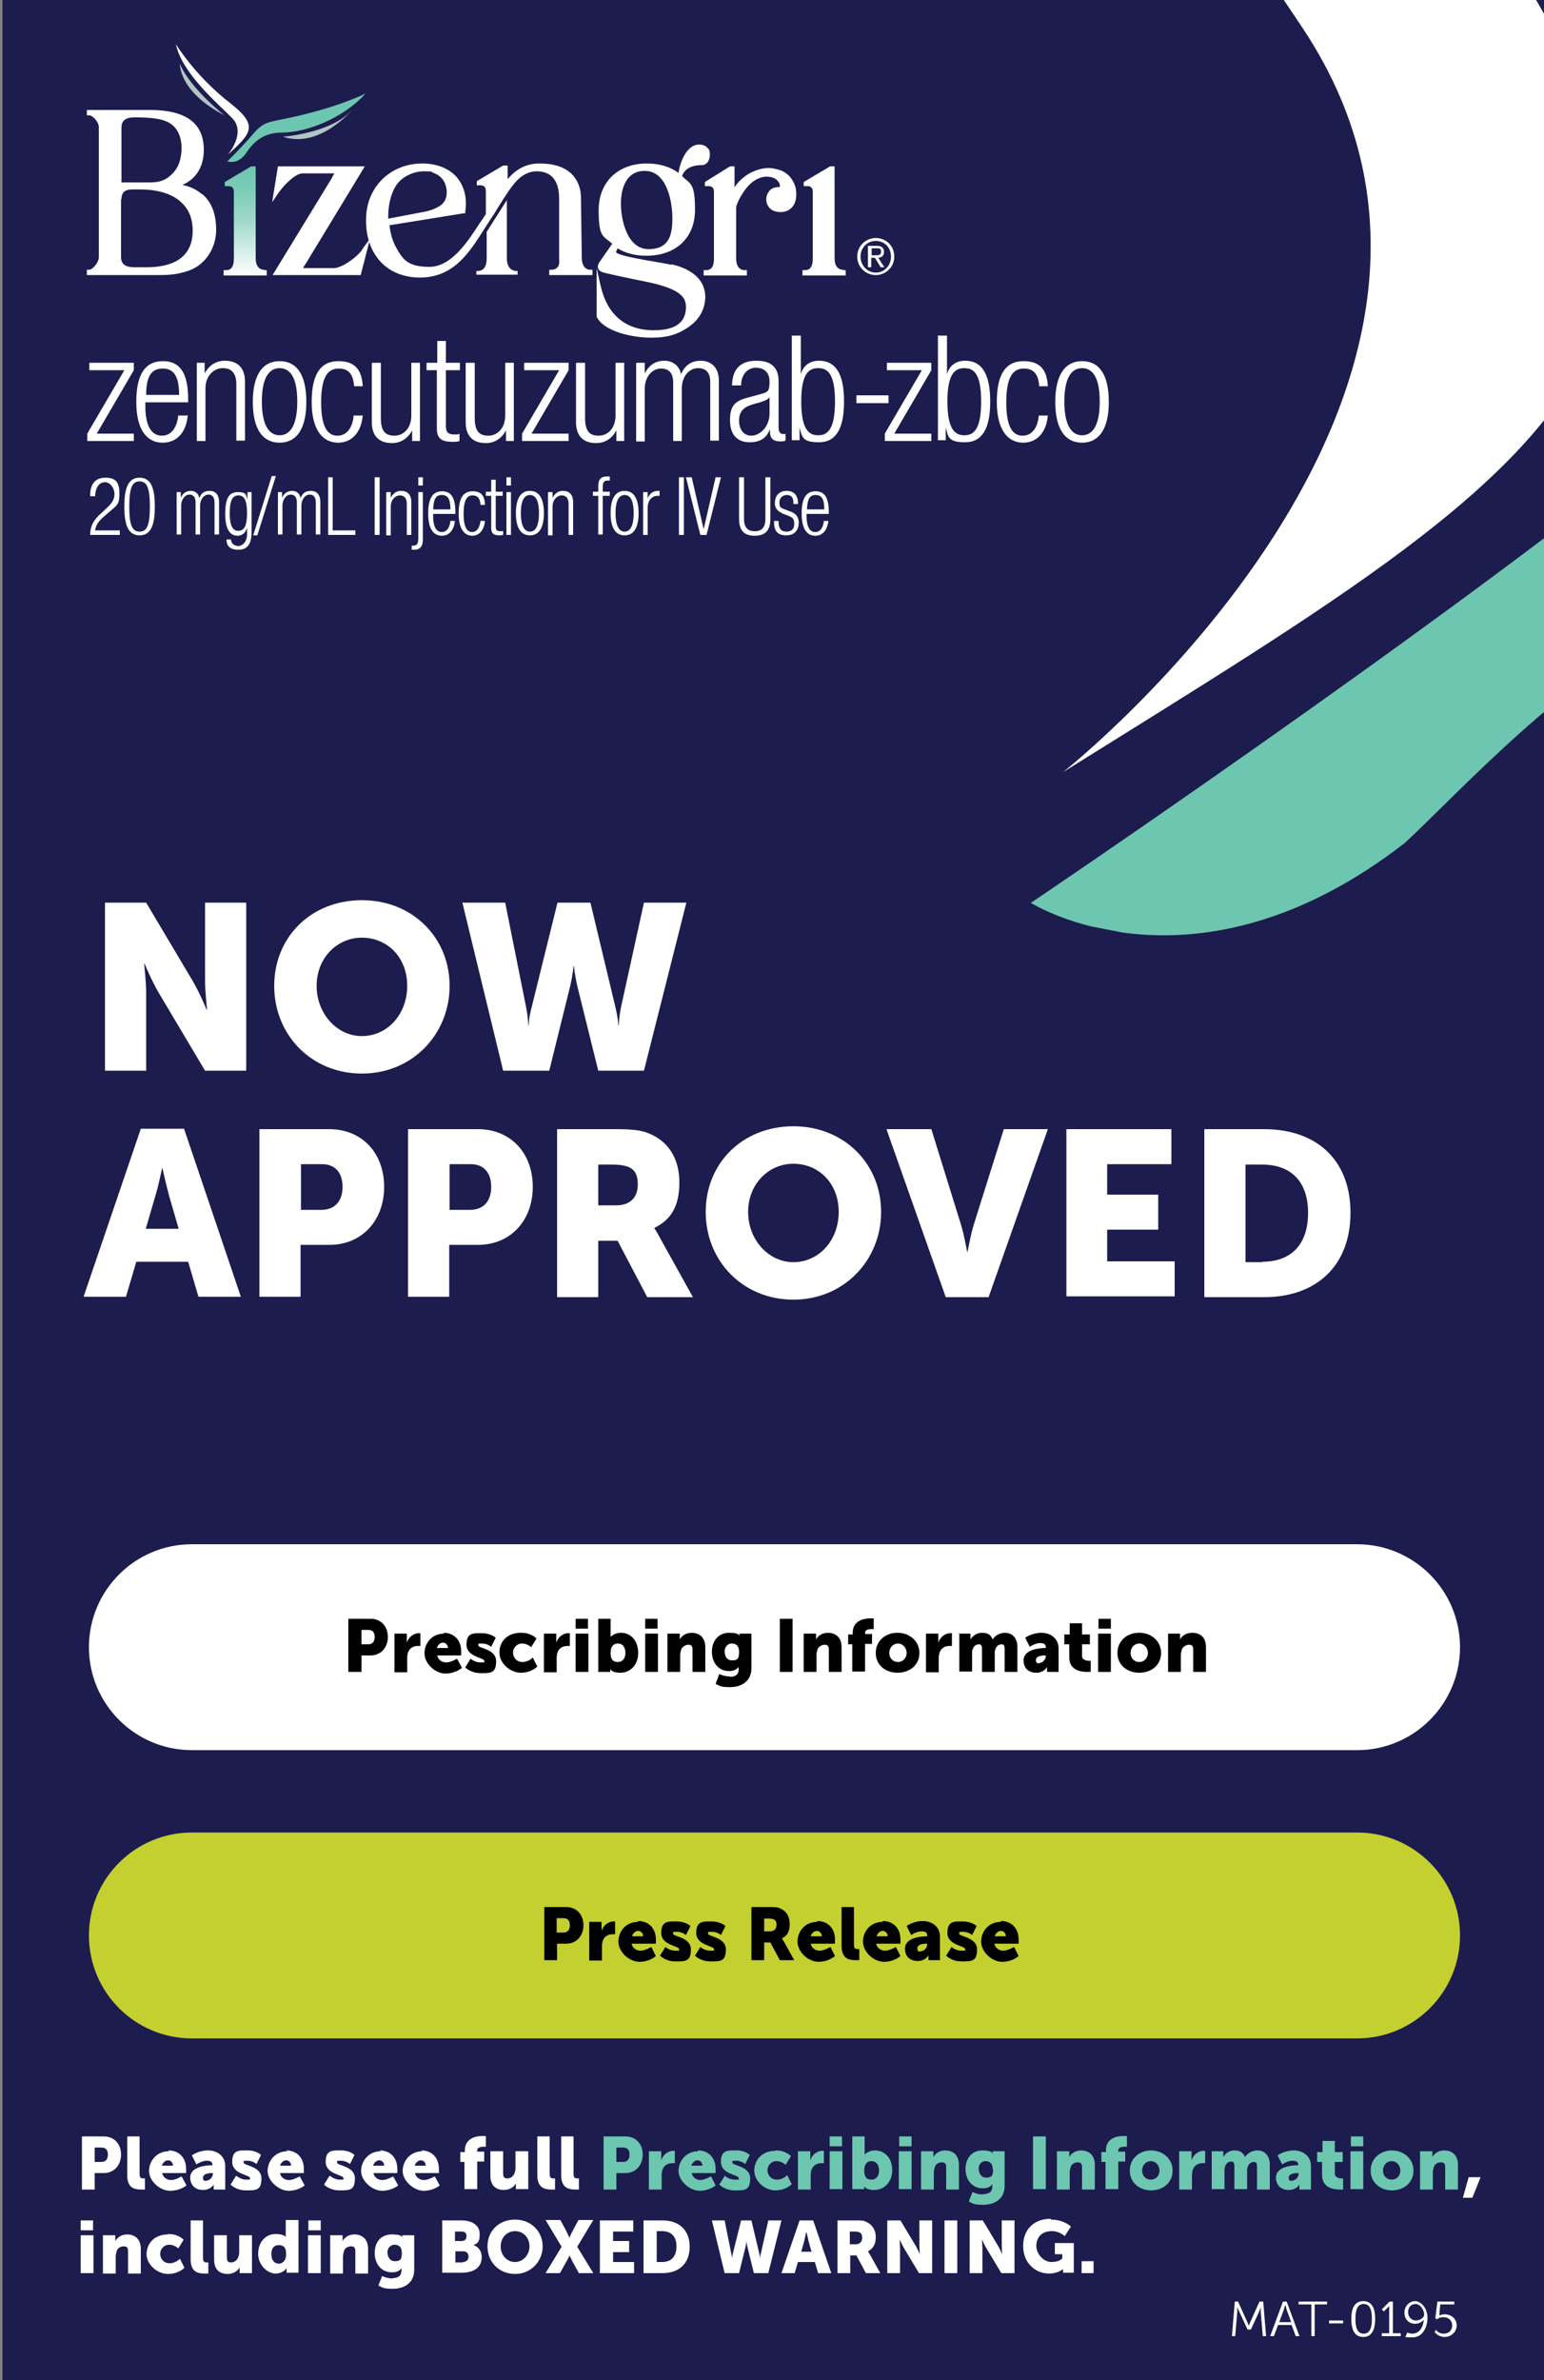 <?xml version="1.0" encoding="UTF-8"?>
<svg id="Layer_1" data-name="Layer 1" xmlns="http://www.w3.org/2000/svg" version="1.1" xmlns:xlink="http://www.w3.org/1999/xlink" viewBox="0 0 375 578">
  <rect x="0" y="0" width="375" height="578" fill="#808080" stroke="none"/>
  <defs>
    <style>
      .cls-1 {
        fill: url(#linear-gradient);
      }

      .cls-1, .cls-2, .cls-3, .cls-4, .cls-5, .cls-6, .cls-7, .cls-8 {
        stroke-width: 0px;
      }

      .cls-2 {
        fill: #000;
      }

      .cls-9 {
        isolation: isolate;
      }

      .cls-3 {
        fill: none;
      }

      .cls-4 {
        fill: #b1c4c6;
      }

      .cls-5 {
        fill: #6dc6af;
      }

      .cls-6 {
        fill: #1d1c4e;
      }

      .cls-7 {
        fill: #c3d02f;
      }

      .cls-10 {
        clip-path: url(#clippath);
      }

      .cls-8 {
        fill: #fff;
      }
    </style>
    <clipPath id="clippath">
      <rect class="cls-3" x="47.8" y="-155.1" width="338.4" height="397" transform="translate(133 248) rotate(-79)"/>
    </clipPath>
    <linearGradient id="linear-gradient" x1="59.4" y1="539.6" x2="59.4" y2="513.2" gradientTransform="translate(0 580) scale(1 -1)" gradientUnits="userSpaceOnUse">
      <stop offset="0" stop-color="#6dc6af"/>
      <stop offset=".2" stop-color="#7acbb6"/>
      <stop offset=".5" stop-color="#9fd9ca"/>
      <stop offset=".8" stop-color="#d9f0ea"/>
      <stop offset="1" stop-color="#fff"/>
    </linearGradient>
  </defs>
  <path id="Blue_BG" data-name="Blue BG" class="cls-6" d="M.6-89h374.9v667H.6V-89Z"/>
  <g id="Press_Button" data-name="Press Button">
    <path id="Rectangle_2865" data-name="Rectangle 2865" class="cls-7" d="M46.6,445h283c13.8,0,25,11.2,25,25h0c0,13.8-11.2,25-25,25H46.6c-13.8,0-25-11.2-25-25h0c0-13.8,11.2-25,25-25Z"/>
    <g id="Press_Release_" data-name="Press Release " class="cls-9">
      <g class="cls-9">
        <g class="cls-9">
          <path class="cls-2" d="M132.1,463.1h5.4c2.5,0,4.2,1.8,4.2,4.4s-1.7,4.5-4.2,4.5h-2.2v4h-3.1v-12.9h0ZM136.8,469.3c1.1,0,1.6-.7,1.6-1.8s-.5-1.7-1.6-1.7h-1.6v3.5h1.6,0Z"/>
          <path class="cls-2" d="M143.1,466.7h3v1.6c0,.3,0,.6,0,.6h0c.4-1.3,1.6-2.3,2.9-2.3s.4,0,.4,0v3.1s-.2,0-.6,0c-.7,0-1.9.2-2.4,1.6-.1.3-.2.8-.2,1.3v3.5h-3.1v-9.3h0Z"/>
          <path class="cls-2" d="M155,466.5c2.7,0,4.3,1.9,4.3,4.5s0,1,0,1h-5.9c.2,1.1,1.2,1.7,2.2,1.7s2.6-.9,2.6-.9l1.1,2.2s-1.5,1.4-4,1.4-5.1-2.4-5.1-4.9,1.8-4.8,4.8-4.8h0ZM156.2,470.2c0-.7-.5-1.3-1.2-1.3s-1.3.6-1.5,1.3h2.7,0Z"/>
          <path class="cls-2" d="M161.6,472.8s1,.9,2.4.9.9-.1.9-.4c0-.8-4.3-.9-4.3-3.9s1.7-2.8,3.8-2.8,3.3,1.1,3.3,1.1l-1.1,2.2s-.9-.8-2.2-.8-.9.1-.9.5c0,.7,4.3.8,4.3,3.8s-1.4,2.9-3.8,2.9-3.7-1.4-3.7-1.4l1.3-2.1h0Z"/>
          <path class="cls-2" d="M170.1,472.8s1,.9,2.4.9.9-.1.9-.4c0-.8-4.3-.9-4.3-3.9s1.7-2.8,3.8-2.8,3.3,1.1,3.3,1.1l-1.1,2.2s-.9-.8-2.2-.8-.9.1-.9.5c0,.7,4.3.8,4.3,3.8s-1.4,2.9-3.8,2.9-3.7-1.4-3.7-1.4l1.3-2.1h0Z"/>
        </g>
        <g class="cls-9">
          <path class="cls-2" d="M182.4,463.1h4.5c1.3,0,1.9,0,2.5.3,1.5.6,2.4,1.9,2.4,3.8s-.6,2.9-1.9,3.5h0s.2.3.5.8l2.5,4.5h-3.5l-2.3-4.3h-1.5v4.3h-3.1v-12.9h0ZM187,469c1,0,1.6-.6,1.6-1.6s-.4-1.5-1.9-1.5h-1.1v3.1h1.4,0Z"/>
        </g>
        <g class="cls-9">
          <path class="cls-2" d="M198.5,466.5c2.7,0,4.3,1.9,4.3,4.5s0,1,0,1h-5.9c.2,1.1,1.2,1.7,2.2,1.7s2.6-.9,2.6-.9l1.1,2.2s-1.5,1.4-4,1.4-5.1-2.4-5.1-4.9,1.8-4.8,4.8-4.8h0ZM199.6,470.2c0-.7-.5-1.3-1.2-1.3s-1.3.6-1.5,1.3h2.7Z"/>
          <path class="cls-2" d="M204.3,463.1h3.1v9c0,.9.2,1.2.9,1.2s.4,0,.4,0v2.7s-.4,0-.9,0c-1.7,0-3.4-.4-3.4-3.5v-9.5Z"/>
          <path class="cls-2" d="M214.4,466.5c2.7,0,4.3,1.9,4.3,4.5s0,1,0,1h-5.9c.2,1.1,1.2,1.7,2.2,1.7s2.6-.9,2.6-.9l1.1,2.2s-1.5,1.4-4,1.4-5.1-2.4-5.1-4.9,1.8-4.8,4.8-4.8h0,0ZM215.6,470.2c0-.7-.5-1.3-1.2-1.3s-1.3.6-1.5,1.3h2.7,0Z"/>
          <path class="cls-2" d="M225.1,470.2h.1v-.2c0-.8-.6-1-1.4-1-1.2,0-2.5.9-2.5.9l-1.1-2.2s1.6-1.2,3.9-1.2,4.2,1.4,4.2,3.8v5.7h-2.8v-.6c0-.3,0-.6,0-.6h0s-.7,1.4-2.6,1.4-3.1-1.1-3.1-3c0-2.7,3.9-3,5.4-3h0s0,0,0,0ZM223.7,473.8c.8,0,1.5-.9,1.5-1.6v-.2h-.3c-1,0-2.1.3-2.1,1.1s.3.8.9.8h0Z"/>
          <path class="cls-2" d="M231.1,472.8s1,.9,2.4.9.9-.1.9-.4c0-.8-4.3-.9-4.3-3.9s1.7-2.8,3.8-2.8,3.3,1.1,3.3,1.1l-1.1,2.2s-.9-.8-2.2-.8-.9.1-.9.5c0,.7,4.3.8,4.3,3.8s-1.4,2.9-3.8,2.9-3.7-1.4-3.7-1.4l1.3-2.1h0Z"/>
          <path class="cls-2" d="M243.1,466.5c2.7,0,4.3,1.9,4.3,4.5s0,1,0,1h-5.9c.2,1.1,1.2,1.7,2.2,1.7s2.6-.9,2.6-.9l1.1,2.2s-1.5,1.4-4,1.4-5.1-2.4-5.1-4.9,1.8-4.8,4.8-4.8h0,0ZM244.3,470.2c0-.7-.5-1.3-1.2-1.3s-1.3.6-1.5,1.3h2.7,0Z"/>
        </g>
      </g>
    </g>
  </g>
  <g id="PI_Button" data-name="PI Button">
    <path id="Rectangle_2865-2" data-name="Rectangle 2865-2" class="cls-8" d="M46.6,375h283c13.8,0,25,11.2,25,25h0c0,13.8-11.2,25-25,25H46.6c-13.8,0-25-11.2-25-25h0c0-13.8,11.2-25,25-25Z"/>
    <g id="Prescribing_Information" data-name="Prescribing Information" class="cls-9">
      <g class="cls-9">
        <g class="cls-9">
          <path class="cls-2" d="M84.7,393.1h5.3c2.5,0,4.2,1.8,4.2,4.4s-1.7,4.5-4.2,4.5h-2.2v4h-3.2v-12.9ZM89.4,399.3c1.1,0,1.6-.7,1.6-1.8s-.5-1.7-1.6-1.7h-1.6v3.5h1.6,0Z"/>
          <path class="cls-2" d="M95.8,396.7h3v1.6c0,.3,0,.6,0,.6h0c.4-1.3,1.6-2.3,2.9-2.3s.4,0,.4,0v3.1s-.2,0-.6,0c-.7,0-1.9.2-2.4,1.6-.1.3-.2.8-.2,1.3v3.5h-3.1v-9.3h0Z"/>
          <path class="cls-2" d="M107.7,396.5c2.7,0,4.3,1.9,4.3,4.5s0,1,0,1h-5.8c.2,1.1,1.2,1.7,2.2,1.7s2.6-.9,2.6-.9l1.2,2.2s-1.5,1.4-4,1.4-5.1-2.4-5.1-4.9,1.8-4.8,4.8-4.8h0ZM108.8,400.2c0-.7-.5-1.3-1.2-1.3s-1.3.6-1.5,1.3h2.7,0Z"/>
          <path class="cls-2" d="M114.3,402.8s1,.9,2.4.9.9-.1.9-.4c0-.8-4.3-.9-4.3-3.9s1.7-2.8,3.8-2.8,3.3,1.1,3.3,1.1l-1.1,2.2s-.9-.8-2.2-.8-.9.1-.9.5c0,.7,4.3.8,4.3,3.8s-1.4,2.9-3.8,2.9-3.7-1.4-3.7-1.4l1.3-2.1s0,0,0,0Z"/>
          <path class="cls-2" d="M126.6,396.5c2.5,0,3.7,1.4,3.7,1.4l-1.3,2.1s-.9-.9-2.2-.9-2.2,1.1-2.2,2.2.8,2.3,2.3,2.3,2.5-1.1,2.5-1.1l1.1,2.2s-1.4,1.5-4,1.5-5.2-2.3-5.2-4.9,1.8-4.8,5.2-4.8Z"/>
          <path class="cls-2" d="M132.1,396.7h3v1.6c0,.3,0,.6,0,.6h0c.4-1.3,1.6-2.3,2.9-2.3s.4,0,.4,0v3.1s-.2,0-.6,0c-.7,0-1.9.2-2.4,1.6-.1.3-.2.8-.2,1.3v3.5h-3.1v-9.3h0Z"/>
          <path class="cls-2" d="M139.8,396.7h3.1v9.3h-3.1v-9.3ZM139.8,393.1h3v2.4h-3v-2.4Z"/>
          <path class="cls-2" d="M145.2,393.1h3.1v3.6c0,.5,0,.8,0,.8h0s.9-1,2.5-1c2.5,0,4.2,2,4.2,4.9s-1.9,4.8-4.3,4.8-2.5-1-2.5-1h0s0,.2,0,.5v.3h-2.9v-12.9h0ZM150.1,403.6c1,0,1.8-.8,1.8-2.2s-.7-2.3-1.8-2.3-1.8.7-1.8,2.3.6,2.2,1.8,2.2Z"/>
          <path class="cls-2" d="M156.7,396.7h3.1v9.3h-3.1v-9.3ZM156.7,393.1h3v2.4h-3v-2.4Z"/>
          <path class="cls-2" d="M162.1,396.7h3v.8c0,.3,0,.6,0,.6h0c.4-.7,1.3-1.6,2.9-1.6s3.3.9,3.3,3.5v6h-3.1v-5.4c0-.9-.3-1.2-1-1.2s-1.6.5-1.8,1.3c-.1.4-.2.8-.2,1.2v4.1h-3.1v-9.3h0Z"/>
          <path class="cls-2" d="M177.3,407.2c1.1,0,2.1-.4,2.1-1.8v-.3c0-.1,0-.3,0-.3h0c-.5.6-1.2,1-2.3,1-2.8,0-4.2-2.3-4.2-4.7s1.4-4.6,4.2-4.6,2.5.9,2.5.9h0s0-.1,0-.2v-.5h2.9v8.4c0,3.4-2.7,4.6-5.2,4.6s-2.6-.4-3.5-.8l.9-2.4s1.1.6,2.6.6h0ZM179.5,401.1c0-1.6-.9-2-1.8-2s-1.7.8-1.7,1.9.5,2.2,1.8,2.2,1.7-.4,1.7-2h0Z"/>
          <path class="cls-2" d="M189.4,393.1h3.1v12.9h-3.1v-12.9Z"/>
        </g>
        <g class="cls-9">
          <path class="cls-2" d="M195.2,396.7h3v.8c0,.3,0,.6,0,.6h0c.4-.7,1.3-1.6,2.9-1.6s3.3.9,3.3,3.5v6h-3.1v-5.4c0-.9-.3-1.2-1-1.2s-1.6.5-1.8,1.3c-.1.4-.2.8-.2,1.2v4.1h-3.1v-9.3h0,0Z"/>
        </g>
        <g class="cls-9">
          <path class="cls-2" d="M207.1,399.3h-1.1v-2.4h1.1v-.4c0-3,2.8-3.5,4.2-3.5s.9,0,.9,0v2.6s-.2,0-.5,0c-.6,0-1.6.1-1.6.9v.3h1.7v2.4h-1.7v6.7h-3.1v-6.7h0Z"/>
          <path class="cls-2" d="M218,396.5c2.9,0,5.3,2,5.3,4.9s-2.3,4.8-5.3,4.8-5.3-1.9-5.3-4.8,2.3-4.9,5.2-4.9h0ZM218.1,403.6c1.1,0,2.1-.9,2.1-2.2s-1-2.3-2.1-2.3-2.1.9-2.1,2.3,1,2.2,2.1,2.2Z"/>
          <path class="cls-2" d="M224.9,396.7h3v1.6c0,.3,0,.6,0,.6h0c.4-1.3,1.6-2.3,2.9-2.3s.4,0,.4,0v3.1s-.2,0-.6,0c-.7,0-1.9.2-2.4,1.6-.1.3-.2.8-.2,1.3v3.5h-3.1v-9.3h0Z"/>
          <path class="cls-2" d="M232.7,396.7h3v.8c0,.3,0,.6,0,.6h0c.4-.6,1.3-1.6,2.8-1.6s2.1.5,2.6,1.6h0c.5-.8,1.6-1.6,3-1.6s3,.9,3,3.5v6h-3.1v-5.5c0-.7-.1-1.2-.7-1.2-1,0-1.5.7-1.7,1.8,0,.3,0,.7,0,1.1v3.8h-3.1v-5.5c0-.7-.1-1.2-.7-1.2-1,0-1.5.7-1.7,1.7,0,.3,0,.8,0,1.1v3.8h-3.1v-9.3h0Z"/>
          <path class="cls-2" d="M253.9,400.2h.1v-.2c0-.8-.6-1-1.4-1-1.2,0-2.5.9-2.5.9l-1.1-2.2s1.6-1.2,3.9-1.2,4.2,1.4,4.2,3.8v5.7h-2.8v-.6c0-.3,0-.6,0-.6h0s-.7,1.4-2.6,1.4-3.1-1.1-3.1-3c0-2.7,3.9-3,5.4-3h0s0,0,0,0ZM252.5,403.8c.8,0,1.5-.9,1.5-1.6v-.2h-.3c-1,0-2.1.3-2.1,1.1s.3.8.9.8h0Z"/>
          <path class="cls-2" d="M259.7,399.3h-1.2v-2.4h1.3v-2.7h3v2.7h1.9v2.4h-1.9v2.8c0,1,1.1,1.2,1.7,1.2s.4,0,.4,0v2.7s-.3,0-.9,0c-1.5,0-4.3-.4-4.3-3.5v-3.3h0Z"/>
          <path class="cls-2" d="M266.7,396.7h3.1v9.3h-3.1v-9.3ZM266.8,393.1h3v2.4h-3v-2.4Z"/>
          <path class="cls-2" d="M276.7,396.5c2.9,0,5.3,2,5.3,4.9s-2.3,4.8-5.3,4.8-5.3-1.9-5.3-4.8,2.3-4.9,5.2-4.9h0ZM276.7,403.6c1.1,0,2.1-.9,2.1-2.2s-1-2.3-2.1-2.3-2.1.9-2.1,2.3,1,2.2,2.1,2.2Z"/>
          <path class="cls-2" d="M283.6,396.7h3v.8c0,.3,0,.6,0,.6h0c.4-.7,1.3-1.6,3-1.6s3.3.9,3.3,3.5v6h-3.1v-5.4c0-.9-.3-1.2-1-1.2s-1.6.5-1.8,1.3c-.1.4-.2.8-.2,1.2v4.1h-3.1v-9.3h0Z"/>
        </g>
      </g>
    </g>
  </g>
  <g id="NOW_APPROVED" data-name="NOW APPROVED" class="cls-9">
    <g class="cls-9">
      <g class="cls-9">
        <path class="cls-8" d="M25.4,219.2h10.1l11.3,19c1.6,2.7,3.4,7,3.4,7h.1s-.5-4.4-.5-7v-19h10v40.8h-10l-11.3-19c-1.6-2.7-3.4-7-3.4-7h-.1s.5,4.4.5,7v19h-10v-40.8h0Z"/>
      </g>
      <g class="cls-9">
        <path class="cls-8" d="M87.9,218.6c12.3,0,21.3,9.1,21.3,20.8s-9,21.3-21.3,21.3-21.3-9.4-21.3-21.3,9-20.8,21.3-20.8h0ZM87.9,251.6c6.1,0,11-5.2,11-12.2s-4.9-11.7-11-11.7-11,5-11,11.7,4.9,12.2,11,12.2Z"/>
      </g>
      <g class="cls-9">
        <path class="cls-8" d="M112.2,219.2h10.5l5.1,25.5c.5,2.5.5,4.3.5,4.3h.1s0-1.8.7-4.3l6.3-25.5h8l6.1,25.5c.6,2.5.7,4.3.7,4.3h.1s0-1.8.5-4.3l5.6-25.5h10.3l-10.3,40.8h-11.1l-5.1-20.6c-.6-2.6-.8-4.8-.8-4.8h-.1s-.2,2.2-.8,4.8l-5.1,20.6h-11.2l-9.9-40.8h0Z"/>
      </g>
    </g>
    <g class="cls-9">
      <g class="cls-9">
        <path class="cls-8" d="M45.8,306.4h-12.7l-2.5,8.5h-10.3l13.9-40.8h10.5l13.8,40.8h-10.3s-2.5-8.5-2.5-8.5ZM39.4,283.5s-.9,4.5-1.7,7l-2.3,7.9h8l-2.3-7.9c-.7-2.6-1.7-7-1.7-7h-.1Z"/>
        <path class="cls-8" d="M63.1,274.2h16.9c7.9,0,13.3,5.8,13.3,14s-5.4,14.1-13.3,14.1h-7v12.6h-10v-40.8h0ZM78,293.8c3.5,0,5.2-2.3,5.2-5.6s-1.7-5.5-5-5.5h-5.1v11.1s4.9,0,4.9,0Z"/>
        <path class="cls-8" d="M99.2,274.2h16.9c7.9,0,13.3,5.8,13.3,14s-5.4,14.1-13.3,14.1h-7v12.6h-10v-40.8h0ZM114.1,293.8c3.5,0,5.2-2.3,5.2-5.6s-1.7-5.5-5-5.5h-5.1v11.1s4.9,0,4.9,0Z"/>
      </g>
      <g class="cls-9">
        <path class="cls-8" d="M135.4,274.2h14.2c4.2,0,6.2.3,7.9,1,4.6,1.8,7.5,5.9,7.5,11.9s-2.1,9.1-6.1,11.1h0c0,.1.6.8,1.5,2.6l7.9,14.2h-11.1l-7.2-13.7h-4.7v13.7h-10v-40.8h0ZM149.7,292.7c3.2,0,5.2-1.8,5.2-5s-1.1-4.9-6.2-4.9h-3.4v9.9h4.3Z"/>
      </g>
      <g class="cls-9">
        <path class="cls-8" d="M192.7,273.5c12.3,0,21.3,9.1,21.3,20.8s-9,21.3-21.3,21.3-21.3-9.4-21.3-21.3,9-20.8,21.3-20.8h0ZM192.7,306.5c6.1,0,11-5.2,11-12.2s-4.9-11.7-11-11.7-11,5-11,11.7,4.9,12.2,11,12.2Z"/>
      </g>
      <g class="cls-9">
        <path class="cls-8" d="M215.4,274.2h10.8l7.2,23.2c.8,2.6,1.5,6.6,1.5,6.6h.1s.7-4,1.5-6.6l7.3-23.2h10.7l-14.4,40.8h-10.4l-14.4-40.8h0Z"/>
        <path class="cls-8" d="M259,274.2h25.5v8.5h-15.6v7.4h12.4v8.5h-12.4v7.7h16.4v8.5h-26.3v-40.8h0Z"/>
        <path class="cls-8" d="M292.5,274.2h14.5c12.8,0,21,7.5,21,20.3s-8.2,20.5-21,20.5h-14.5v-40.8ZM306.6,306.4c6.9,0,11.1-4.1,11.1-11.9s-4.4-11.7-11.1-11.7h-4.1v23.7h4.1Z"/>
      </g>
    </g>
  </g>
  <g id="Eagle_Graphic_Mobile" data-name="Eagle Graphic Mobile">
    <g class="cls-10">
      <g id="Group_8700" data-name="Group 8700">
        <path id="Path_21057" data-name="Path 21057" class="cls-8" d="M316.5,7c58.5,88.3-58.3,180.5-58.3,180.5,131-81.8,189.6-111.6,65.4-253.3C170.7-240.2,104.8-420,104.8-420,109.2-263.4,258-81.2,316.5,7"/>
        <path id="Path_21060" data-name="Path 21060" class="cls-5" d="M250.3,219.2s39.6,25.3,90.9-14.5c28.7-26.7,89.3-101,209.2-78.2,125.4,23.8,324.7-12.5,460.5-114.1,0,0-163,47.8-447.1,48.5-72.8.2-99.2-1.2-158.6,46.4-59.3,47.6-154.9,112-154.9,112"/>
      </g>
    </g>
  </g>
  <g id="Please_see_full_Prescribing_Information_including_BOXED_WARNING." data-name="Please see full Prescribing Information including BOXED WARNING." class="cls-9">
    <g class="cls-9">
      <path class="cls-8" d="M19.9,518.8h5.3c2.5,0,4.2,1.8,4.2,4.4s-1.7,4.5-4.2,4.5h-2.2v4h-3.1v-12.8h0ZM24.6,525c1.1,0,1.6-.7,1.6-1.8s-.5-1.7-1.6-1.7h-1.6v3.5h1.6Z"/>
      <path class="cls-8" d="M30.8,518.8h3.1v9c0,.9.2,1.2.9,1.2s.4,0,.4,0v2.7s-.4,0-.9,0c-1.7,0-3.4-.4-3.4-3.5v-9.4h0Z"/>
      <path class="cls-8" d="M40.9,522.2c2.7,0,4.3,1.9,4.3,4.5s0,1,0,1h-5.8c.2,1.1,1.2,1.7,2.2,1.7s2.5-.9,2.5-.9l1.2,2.2s-1.5,1.3-4,1.3-5.1-2.4-5.1-4.8,1.8-4.8,4.8-4.8h0ZM42,525.9c0-.7-.5-1.3-1.2-1.3s-1.3.7-1.5,1.3h2.7Z"/>
      <path class="cls-8" d="M51.5,525.9h.1v-.2c0-.8-.6-1-1.4-1-1.2,0-2.5.9-2.5.9l-1.1-2.2s1.6-1.2,3.9-1.2,4.2,1.4,4.2,3.8v5.7h-2.8v-.6c0-.3,0-.6,0-.6h0s-.7,1.3-2.6,1.3-3.1-1.2-3.1-3c0-2.7,3.9-3,5.4-3h0ZM50.2,529.5c.8,0,1.5-.9,1.5-1.6v-.2h-.3c-1,0-2.1.3-2.1,1.1s.3.8.9.8Z"/>
      <path class="cls-8" d="M57.5,528.4s1,.9,2.3.9.9-.1.9-.4c0-.8-4.3-.9-4.3-3.9s1.7-2.8,3.8-2.8,3.2,1.1,3.2,1.1l-1.1,2.2s-.9-.8-2.2-.8-.9.1-.9.5c0,.7,4.3.8,4.3,3.8s-1.4,2.9-3.8,2.9-3.7-1.4-3.7-1.4l1.3-2.1h0Z"/>
      <path class="cls-8" d="M69.5,522.2c2.7,0,4.3,1.9,4.3,4.5s0,1,0,1h-5.8c.2,1.1,1.2,1.7,2.2,1.7s2.6-.9,2.6-.9l1.2,2.2s-1.5,1.3-3.9,1.3-5.1-2.4-5.1-4.8,1.8-4.8,4.8-4.8h0ZM70.7,525.9c0-.7-.5-1.3-1.2-1.3s-1.3.7-1.5,1.3h2.7Z"/>
      <path class="cls-8" d="M80.2,528.4s1,.9,2.3.9.9-.1.9-.4c0-.8-4.3-.9-4.3-3.9s1.7-2.8,3.8-2.8,3.2,1.1,3.2,1.1l-1.1,2.2s-.9-.8-2.2-.8-.9.1-.9.5c0,.7,4.3.8,4.3,3.8s-1.4,2.9-3.8,2.9-3.7-1.4-3.7-1.4l1.3-2.1h0Z"/>
      <path class="cls-8" d="M92.2,522.2c2.7,0,4.3,1.9,4.3,4.5s0,1,0,1h-5.8c.2,1.1,1.2,1.7,2.2,1.7s2.6-.9,2.6-.9l1.2,2.2s-1.5,1.3-3.9,1.3-5.1-2.4-5.1-4.8,1.8-4.8,4.8-4.8h0ZM93.3,525.9c0-.7-.5-1.3-1.2-1.3s-1.3.7-1.5,1.3h2.7Z"/>
      <path class="cls-8" d="M102.3,522.2c2.7,0,4.3,1.9,4.3,4.5s0,1,0,1h-5.8c.2,1.1,1.2,1.7,2.2,1.7s2.6-.9,2.6-.9l1.2,2.2s-1.5,1.3-3.9,1.3-5.1-2.4-5.1-4.8,1.8-4.8,4.8-4.8h0ZM103.4,525.9c0-.7-.5-1.3-1.2-1.3s-1.3.7-1.5,1.3h2.7Z"/>
      <path class="cls-8" d="M112.9,525h-1.1v-2.4h1.1v-.4c0-3,2.8-3.5,4.2-3.5s.9,0,.9,0v2.6s-.2,0-.5,0c-.6,0-1.6.1-1.6.9v.3h1.7v2.4h-1.7v6.7h-3.1v-6.7h0Z"/>
      <path class="cls-8" d="M119.1,522.4h3.1v5.4c0,.9.3,1.2,1,1.2,1.3,0,2-1.2,2-2.5v-4.1h3.1v9.2h-3v-.8c0-.3,0-.6,0-.6h0c-.5,1-1.7,1.6-2.9,1.6-1.8,0-3.3-.9-3.3-3.5v-6h0Z"/>
      <path class="cls-8" d="M130.4,518.8h3.1v9c0,.9.2,1.2.9,1.2s.4,0,.4,0v2.7s-.4,0-.9,0c-1.6,0-3.4-.4-3.4-3.5v-9.4h0Z"/>
      <path class="cls-8" d="M136.2,518.8h3.1v9c0,.9.2,1.2.9,1.2s.4,0,.4,0v2.7s-.4,0-.9,0c-1.6,0-3.4-.4-3.4-3.5v-9.4h0Z"/>
    </g>
    <g class="cls-9">
      <path class="cls-5" d="M146.6,518.8h5.3c2.5,0,4.2,1.8,4.2,4.4s-1.7,4.5-4.2,4.5h-2.2v4h-3.1v-12.8h0ZM151.3,525c1.1,0,1.6-.7,1.6-1.8s-.5-1.7-1.6-1.7h-1.6v3.5h1.6Z"/>
      <path class="cls-5" d="M157.6,522.4h3v1.6c0,.3,0,.6,0,.6h0c.4-1.3,1.6-2.3,2.9-2.3s.4,0,.4,0v3s-.2,0-.6,0c-.7,0-1.9.2-2.4,1.6-.1.3-.2.8-.2,1.3v3.5h-3.1v-9.2h0Z"/>
      <path class="cls-5" d="M169.5,522.2c2.7,0,4.3,1.9,4.3,4.5s0,1,0,1h-5.8c.2,1.1,1.2,1.7,2.1,1.7s2.6-.9,2.6-.9l1.1,2.2s-1.5,1.3-3.9,1.3-5.1-2.4-5.1-4.8,1.8-4.8,4.8-4.8h0ZM170.6,525.9c0-.7-.5-1.3-1.2-1.3s-1.3.7-1.5,1.3h2.7Z"/>
      <path class="cls-5" d="M176.1,528.4s1,.9,2.4.9.9-.1.9-.4c0-.8-4.3-.9-4.3-3.9s1.7-2.8,3.8-2.8,3.2,1.1,3.2,1.1l-1.1,2.2s-.9-.8-2.2-.8-.9.1-.9.5c0,.7,4.3.8,4.3,3.8s-1.4,2.9-3.8,2.9-3.7-1.4-3.7-1.4l1.3-2.1h0Z"/>
      <path class="cls-5" d="M188.4,522.2c2.5,0,3.7,1.4,3.7,1.4l-1.3,2.1s-.9-.9-2.2-.9-2.2,1.1-2.2,2.2.8,2.3,2.3,2.3,2.5-1.1,2.5-1.1l1.1,2.2s-1.4,1.5-4,1.5-5.1-2.3-5.1-4.8,1.8-4.8,5.1-4.8h0Z"/>
      <path class="cls-5" d="M193.8,522.4h3v1.6c0,.3,0,.6,0,.6h0c.4-1.3,1.6-2.3,2.9-2.3s.4,0,.4,0v3s-.2,0-.6,0c-.7,0-1.9.2-2.4,1.6-.1.3-.2.8-.2,1.3v3.5h-3.1v-9.2h0Z"/>
      <path class="cls-5" d="M201.5,522.4h3.1v9.2h-3.1v-9.2ZM201.5,518.8h3v2.4h-3v-2.4Z"/>
      <path class="cls-5" d="M206.9,518.8h3.1v3.6c0,.5,0,.8,0,.8h0s.9-1,2.5-1c2.5,0,4.2,2,4.2,4.8s-1.9,4.8-4.3,4.8-2.5-1-2.5-1h0s0,.2,0,.5v.3h-2.9v-12.8h0ZM211.7,529.3c1,0,1.8-.8,1.8-2.2s-.7-2.3-1.8-2.3-1.8.7-1.8,2.3.6,2.2,1.8,2.2Z"/>
      <path class="cls-5" d="M218.3,522.4h3.1v9.2h-3.1v-9.2ZM218.4,518.8h3v2.4h-3v-2.4Z"/>
      <path class="cls-5" d="M223.7,522.4h3v.8c0,.3,0,.6,0,.6h0c.4-.7,1.3-1.6,2.9-1.6s3.3.9,3.3,3.5v6h-3.1v-5.4c0-.9-.3-1.2-1-1.2-1,0-1.6.5-1.8,1.3-.1.4-.2.8-.2,1.2v4.1h-3.1v-9.2h0Z"/>
      <path class="cls-5" d="M238.9,532.8c1.1,0,2.1-.4,2.1-1.8v-.3c0-.1,0-.3,0-.3h0c-.5.7-1.2,1-2.3,1-2.8,0-4.2-2.3-4.2-4.7s1.4-4.5,4.1-4.5,2.5.9,2.5.9h0s0-.1,0-.2v-.5h2.9v8.4c0,3.4-2.7,4.6-5.2,4.6s-2.6-.4-3.5-.8l.9-2.3s1.1.6,2.6.6h0ZM241.1,526.8c0-1.6-.9-2-1.8-2s-1.6.8-1.6,1.8.5,2.2,1.8,2.2,1.7-.4,1.7-2h0Z"/>
      <path class="cls-5" d="M250.9,518.8h3.1v12.8h-3.1v-12.8Z"/>
      <path class="cls-5" d="M256.7,522.4h3v.8c0,.3,0,.6,0,.6h0c.4-.7,1.3-1.6,2.9-1.6s3.3.9,3.3,3.5v6h-3.1v-5.4c0-.9-.3-1.2-1-1.2-1,0-1.6.5-1.8,1.3-.1.4-.2.8-.2,1.2v4.1h-3.1v-9.2h0Z"/>
      <path class="cls-5" d="M268.6,525h-1.1v-2.4h1.1v-.4c0-3,2.7-3.5,4.2-3.5s.9,0,.9,0v2.6s-.2,0-.5,0c-.6,0-1.6.1-1.6.9v.3h1.7v2.4h-1.7v6.7h-3.1v-6.7h0Z"/>
      <path class="cls-5" d="M279.5,522.2c2.9,0,5.3,2,5.3,4.9s-2.3,4.8-5.2,4.8-5.2-1.9-5.2-4.8,2.3-4.9,5.2-4.9h0ZM279.5,529.3c1.1,0,2.1-.8,2.1-2.2s-1-2.3-2.1-2.3-2.1.9-2.1,2.3,1,2.2,2.1,2.2Z"/>
      <path class="cls-5" d="M286.4,522.4h3v1.6c0,.3,0,.6,0,.6h0c.4-1.3,1.6-2.3,2.9-2.3s.4,0,.4,0v3s-.2,0-.6,0c-.7,0-1.9.2-2.4,1.6-.1.3-.2.8-.2,1.3v3.5h-3.1v-9.2h0Z"/>
      <path class="cls-5" d="M294.1,522.4h3v.8c0,.3,0,.6,0,.6h0c.4-.7,1.3-1.6,2.7-1.6s2.1.5,2.6,1.6h0c.5-.8,1.6-1.6,3-1.6s3,.9,3,3.5v6h-3.1v-5.5c0-.7-.1-1.2-.7-1.2-1,0-1.5.7-1.7,1.7,0,.3,0,.7,0,1.1v3.8h-3.1v-5.5c0-.7-.1-1.2-.7-1.2-1,0-1.5.7-1.7,1.7,0,.3,0,.8,0,1.2v3.8h-3.1v-9.2h0Z"/>
      <path class="cls-5" d="M315.2,525.9h.1v-.2c0-.8-.6-1-1.4-1-1.2,0-2.5.9-2.5.9l-1.1-2.2s1.6-1.2,3.9-1.2,4.2,1.4,4.2,3.8v5.7h-2.8v-.6c0-.3,0-.6,0-.6h0s-.7,1.3-2.6,1.3-3.1-1.2-3.1-3c0-2.7,3.9-3,5.4-3h0ZM313.9,529.5c.8,0,1.5-.9,1.5-1.6v-.2h-.3c-1,0-2.1.3-2.1,1.1s.3.8.9.8Z"/>
      <path class="cls-5" d="M321.1,525h-1.2v-2.4h1.3v-2.7h3v2.7h1.9v2.4h-1.9v2.8c0,1,1.1,1.2,1.6,1.2s.4,0,.4,0v2.7s-.3,0-.8,0c-1.5,0-4.3-.4-4.3-3.5v-3.2h0Z"/>
      <path class="cls-5" d="M328,522.4h3.1v9.2h-3.1v-9.2ZM328.1,518.8h3v2.4h-3v-2.4Z"/>
      <path class="cls-5" d="M338,522.2c2.9,0,5.3,2,5.3,4.9s-2.3,4.8-5.2,4.8-5.2-1.9-5.2-4.8,2.3-4.9,5.2-4.9h0ZM338,529.3c1.1,0,2.1-.8,2.1-2.2s-1-2.3-2.1-2.3-2.1.9-2.1,2.3,1,2.2,2.1,2.2Z"/>
      <path class="cls-5" d="M344.9,522.4h3v.8c0,.3,0,.6,0,.6h0c.4-.7,1.3-1.6,2.9-1.6s3.3.9,3.3,3.5v6h-3.1v-5.4c0-.9-.3-1.2-1-1.2-1,0-1.6.5-1.8,1.3-.1.4-.2.8-.2,1.2v4.1h-3.1v-9.2h0Z"/>
    </g>
    <g class="cls-9">
      <path class="cls-8" d="M356.6,528.7h3l-2,5h-2.3l1.4-5Z"/>
    </g>
    <g class="cls-9">
      <path class="cls-8" d="M19.6,542.8h3.1v9.2h-3.1v-9.2ZM19.6,539.2h3v2.4h-3v-2.4Z"/>
      <path class="cls-8" d="M25,542.8h3v.8c0,.3,0,.6,0,.6h0c.4-.7,1.3-1.6,2.9-1.6s3.3.9,3.3,3.5v6h-3.1v-5.4c0-.9-.3-1.2-1-1.2-1,0-1.6.5-1.8,1.3-.1.4-.2.8-.2,1.2v4.1h-3.1v-9.2h0Z"/>
      <path class="cls-8" d="M40.9,542.5c2.5,0,3.7,1.4,3.7,1.4l-1.3,2.1s-.9-.9-2.2-.9-2.2,1.1-2.2,2.2.8,2.3,2.3,2.3,2.5-1.1,2.5-1.1l1.1,2.2s-1.4,1.5-4,1.5-5.2-2.3-5.2-4.8,1.8-4.8,5.2-4.8h0Z"/>
      <path class="cls-8" d="M46.2,539.2h3.1v9c0,.9.2,1.2.9,1.2s.4,0,.4,0v2.7s-.4,0-.9,0c-1.7,0-3.4-.4-3.4-3.5v-9.4h0Z"/>
      <path class="cls-8" d="M52,542.8h3.1v5.4c0,.9.3,1.2,1,1.2,1.3,0,2-1.2,2-2.5v-4.1h3.1v9.2h-3v-.8c0-.3,0-.6,0-.6h0c-.5,1-1.7,1.6-2.9,1.6-1.8,0-3.3-.9-3.3-3.5v-6h0Z"/>
      <path class="cls-8" d="M67,542.5c1.9,0,2.4.7,2.4.7h0s0-.2,0-.4v-3.7h3.1v12.8h-2.9v-.6c0-.3,0-.5,0-.5h0s-.8,1.3-2.7,1.3-4.2-2-4.2-4.8,1.8-4.8,4.2-4.8h0ZM67.7,549.7c.9,0,1.8-.7,1.8-2.3s-.6-2.2-1.8-2.2-1.8.8-1.8,2.2.7,2.3,1.8,2.3Z"/>
      <path class="cls-8" d="M74.8,542.8h3.1v9.2h-3.1v-9.2ZM74.9,539.2h3v2.4h-3v-2.4Z"/>
      <path class="cls-8" d="M80.2,542.8h3v.8c0,.3,0,.6,0,.6h0c.4-.7,1.3-1.6,2.9-1.6s3.3.9,3.3,3.5v6h-3.1v-5.4c0-.9-.3-1.2-1-1.2-1,0-1.6.5-1.8,1.3-.1.4-.2.8-.2,1.2v4.1h-3.1v-9.2h0Z"/>
      <path class="cls-8" d="M95.4,553.2c1.1,0,2.1-.4,2.1-1.8v-.3c0-.1,0-.3,0-.3h0c-.5.7-1.2,1-2.3,1-2.8,0-4.2-2.3-4.2-4.7s1.3-4.5,4.2-4.5,2.5.9,2.5.9h0s0-.1,0-.2v-.5h2.9v8.4c0,3.4-2.7,4.6-5.2,4.6s-2.6-.4-3.5-.8l.9-2.3s1.2.6,2.6.6h0ZM97.6,547.1c0-1.6-.9-2-1.8-2s-1.7.8-1.7,1.8.5,2.2,1.8,2.2,1.7-.4,1.7-2h0Z"/>
      <path class="cls-8" d="M107.4,539.2h4.7c2.6,0,4.4,1.2,4.4,3.3s-.5,2.2-1.5,2.7h0c1.5.5,2,1.8,2,2.9,0,2.8-2.3,3.8-4.9,3.8h-4.7v-12.8h0ZM112.2,544.2c.8,0,1.1-.6,1.1-1.2s-.3-1.1-1.2-1.1h-1.6v2.3h1.6ZM112.4,549.3c.9,0,1.4-.6,1.4-1.3s-.4-1.3-1.3-1.3h-1.9v2.7h1.9Z"/>
      <path class="cls-8" d="M125.1,539c3.9,0,6.7,2.9,6.7,6.5s-2.8,6.7-6.7,6.7-6.7-2.9-6.7-6.7,2.8-6.5,6.7-6.5ZM125.1,549.3c1.9,0,3.5-1.7,3.5-3.8s-1.5-3.7-3.5-3.7-3.5,1.6-3.5,3.7,1.5,3.8,3.5,3.8Z"/>
      <path class="cls-8" d="M136.4,545.6l-3.9-6.5h3.6l1.4,2.6c.4.8.8,1.7.8,1.7h0s.3-.8.8-1.7l1.4-2.6h3.6l-3.9,6.5,3.9,6.4h-3.5l-1.5-2.7c-.4-.8-.8-1.6-.8-1.6h0s-.3.8-.8,1.6l-1.5,2.7h-3.5l3.9-6.4h0Z"/>
      <path class="cls-8" d="M145.8,539.2h8v2.7h-4.9v2.3h3.9v2.7h-3.9v2.4h5.1v2.7h-8.3v-12.8h0Z"/>
      <path class="cls-8" d="M156.3,539.2h4.6c4,0,6.6,2.3,6.6,6.4s-2.6,6.4-6.6,6.4h-4.6v-12.8ZM160.8,549.3c2.2,0,3.5-1.3,3.5-3.8s-1.4-3.7-3.5-3.7h-1.3v7.5h1.3Z"/>
      <path class="cls-8" d="M172.7,539.2h3.3l1.6,8c.2.8.2,1.3.2,1.3h0s0-.6.2-1.3l2-8h2.5l1.9,8c.2.8.2,1.3.2,1.3h0s0-.6.2-1.3l1.8-8h3.2l-3.2,12.8h-3.5l-1.6-6.5c-.2-.8-.2-1.5-.2-1.5h0s0,.7-.2,1.5l-1.6,6.5h-3.5l-3.1-12.8h0Z"/>
      <path class="cls-8" d="M197.8,549.3h-4l-.8,2.7h-3.2l4.4-12.8h3.3l4.4,12.8h-3.2l-.8-2.7h0ZM195.8,542.1s-.3,1.4-.5,2.2l-.7,2.5h2.5l-.7-2.5c-.2-.8-.5-2.2-.5-2.2h0,0Z"/>
      <path class="cls-8" d="M203.3,539.2h4.5c1.3,0,1.9,0,2.5.3,1.4.6,2.4,1.9,2.4,3.7s-.6,2.8-1.9,3.5h0s.2.3.5.8l2.5,4.5h-3.5l-2.3-4.3h-1.5v4.3h-3.1v-12.8h0ZM207.8,545c1,0,1.6-.6,1.6-1.6s-.4-1.5-1.9-1.5h-1.1v3.1h1.4Z"/>
      <path class="cls-8" d="M215.5,539.2h3.2l3.6,6c.5.8,1.1,2.2,1.1,2.2h0s-.1-1.4-.1-2.2v-6h3.1v12.8h-3.2l-3.6-6c-.5-.8-1.1-2.2-1.1-2.2h0s.1,1.4.1,2.2v6h-3.1v-12.8h0Z"/>
      <path class="cls-8" d="M229.4,539.2h3.1v12.8h-3.1v-12.8Z"/>
      <path class="cls-8" d="M235.5,539.2h3.2l3.6,6c.5.8,1.1,2.2,1.1,2.2h0s-.1-1.4-.1-2.2v-6h3.1v12.8h-3.2l-3.6-6c-.5-.8-1.1-2.2-1.1-2.2h0s.1,1.4.1,2.2v6h-3.1v-12.8h0Z"/>
      <path class="cls-8" d="M255.2,539c3.3,0,4.9,1.7,4.9,1.7l-1.5,2.3s-1.3-1.2-3.1-1.2c-2.7,0-3.8,1.7-3.8,3.6s1.7,3.9,3.7,3.9,2.6-.9,2.6-.9v-1h-1.8v-2.7h4.6v7.2h-2.6v-.4c0-.3,0-.5,0-.5h0s-1.2,1.1-3.4,1.1c-3.3,0-6.3-2.5-6.3-6.7s2.8-6.6,6.7-6.6h0Z"/>
      <path class="cls-8" d="M262.7,549.1h2.9v2.9h-2.9v-2.9Z"/>
    </g>
  </g>
  <g id="MAT-0195" class="cls-9">
    <g class="cls-9">
      <path class="cls-8" d="M299.8,558.9h.9l2.2,4.9c.2.4.4,1,.4,1h0s.2-.6.4-1l2.2-4.9h.9l.7,8.4h-.8l-.5-5.9c0-.5,0-1.2,0-1.2h0s-.2.7-.4,1.2l-2,4.3h-.8l-2-4.3c-.2-.4-.5-1.2-.5-1.2h0s0,.7,0,1.2l-.5,5.9h-.8l.7-8.4h0Z"/>
      <path class="cls-8" d="M313.8,564.6h-3.4l-1,2.7h-.9l3.1-8.4h.9l3.1,8.4h-.9l-1-2.7h0ZM312.1,559.8s-.2.7-.3,1.1l-1.1,3h2.9l-1.1-3c-.1-.4-.3-1.1-.3-1.1h0Z"/>
      <path class="cls-8" d="M318.4,559.6h-3v-.7h6.9v.7h-3v7.7h-.8v-7.7h0Z"/>
      <path class="cls-8" d="M322.8,563.5h3.4v.7h-3.4v-.7Z"/>
      <path class="cls-8" d="M328.2,563.1c0-2.4.7-4.3,2.9-4.3s2.9,1.9,2.9,4.3-.7,4.4-2.9,4.4-2.9-1.9-2.9-4.4ZM333.2,563.1c0-2-.4-3.6-2-3.6s-2,1.6-2,3.6.4,3.6,2,3.6,2-1.6,2-3.6Z"/>
      <path class="cls-8" d="M335.5,566.6h1.9v-6.2c0-.2,0-.5,0-.5h0s0,.2-.4.5l-.9.9-.5-.5,1.9-1.9h.8v7.7h1.9v.7h-4.6v-.7h0Z"/>
      <path class="cls-8" d="M341.5,567.1l.3-.7s.5.3,1.2.3c1.8,0,2.7-1.7,2.8-3.4h0c-.4.6-1.3,1-2.1,1-1.5,0-2.6-1.1-2.6-2.7s1.2-2.8,2.6-2.8,3,1.7,3,4-1.1,4.8-3.7,4.8-1.5-.3-1.5-.3h0ZM345.9,562.1c0-1.1-.9-2.6-2.1-2.6s-1.8.9-1.8,2,.8,2,1.9,2,2-.8,2-1.4h0Z"/>
      <path class="cls-8" d="M348.7,565.7s.6,1,1.9,1,2.1-.8,2.1-2-.9-2-2.1-2-1.5.5-1.5.5l-.5-.2.5-4.1h4.1v.7h-3.4l-.2,2.2c0,.3,0,.5,0,.5h0s.5-.3,1.3-.3c1.7,0,2.9,1.2,2.9,2.7s-1.3,2.8-2.9,2.8-2.5-1.2-2.5-1.2l.5-.6h0Z"/>
    </g>
  </g>
  <g id="Layer_2" data-name="Layer 2">
    <g>
      <path class="cls-8" d="M49.1,47.2h0c-1.4-1.2-2.9-1.9-4.8-2.3,3.3-1.4,5.2-4.4,5.2-8.5,0-6.5-4.3-9.7-13.2-9.7h-15.2v1.3h.6c.7,0,2.3,1.5,2.3,2.9v31.6c0,1.3-1.6,3-2.3,3h-.6v1.3h16.4c2.9,0,5,0,7.8-.9,4.2-1.2,7.1-5.2,7.2-9.9,0-4-1-6.8-3.4-8.9h0ZM42.3,41.7c-1.4,1.6-2.8,2.6-5.9,2.6s-2.8,0-4,0c-.9,0-1.9,0-2.9,0v-13.3c0-1.7,1-2.5,3.2-2.5s5.6.1,7.5.9c2.4.9,3.8,3.1,3.9,6.3,0,2.6-.6,4.6-1.8,6h0ZM29.5,48.4c0-.8.2-1.4.6-1.8.5-.5,1.4-.6,2.2-.6s.6,0,.9,0c.3,0,.6,0,.8,0,2.6,0,7.4.4,10.3,3.4,1.7,1.7,2.5,3.9,2.5,6.6,0,7.4-6.1,8.9-11.2,8.9h-3c-2.2,0-3.2-.8-3.2-2.5v-14.1h0Z"/>
      <path class="cls-8" d="M88,60.6c-1.3,1.9-5,4.5-6.9,4.5h-6.8c-.3,0-.5,0-.7,0,.1-.2.3-.5.4-.7.1-.2.3-.4.4-.6l14.2-23.4h-21.1l-1.4,8.7,1.5-2.2c1.3-1.9,4.1-4.8,5.9-4.8h6.9c.3,0,.6,0,.8,0-.1.2-.3.5-.4.7h0c-.1.2-.2.4-.3.6l-14.3,23.4h21.4l2.3-8.9-1.9,2.6h0Z"/>
      <path class="cls-8" d="M143.3,65.5c-.3,0-1.9-.1-2-2.8l-.2-14.7c0-2.3-.8-4.3-2.3-5.8-1.8-1.7-4.4-2.5-7.8-2.5-3.1,0-5.6,1.3-7.7,3.8v-3.3h-1.1l-6.4,3.8v1h.9c.9,0,1.3.5,1.3,1.4v5.6c-.4.6-.9,1.4-1.5,2.2-2.9,4.5-6.9,10.6-12.2,10.6s-6.5-1.8-8.2-4.9c-.8-1.5-1.3-3.3-1.5-5.2l18-2.9h.4c0,0,0-.5,0-.5.5-3.1-.2-6-2-8.2-1.9-2.2-4.9-3.4-8.5-3.4-5.3,0-9.9,2.8-12.1,7.2-1,1.9-1.5,4.1-1.5,6.6,0,4,1.1,7.2,3.2,9.7,2.3,2.7,5.8,4.2,9.9,4.2,8.2,0,12-6.1,15.5-11.6.6-.9,1.1-1.7,1.6-2.5.7-1,1.4-2.1,2.1-3.3,1.4-2.2,2.8-4.5,4.3-6.1,1.4-1.5,3.1-2.3,4.8-2.3,3.6,0,5.5,2.2,5.5,6.7v14.4c.1,1.1,0,1.9-.5,2.3-.4.4-.9.5-1.3.5h-.6v1.3h10.5v-1.3h-.6,0ZM96.7,44.4c1.4-1.7,3.9-2.8,6.3-2.8s1.6.1,2.3.4c2,.7,3.2,2.4,3.2,4.8,0,1.5-.7,2.8-2.2,3.5-.7.4-1.5.7-2.6,1l-9.4,1.8c-.1-3.5.8-6.7,2.3-8.6h0Z"/>
      <path class="cls-8" d="M123.1,62.7v-14.1l-4.9,7.7v6.4c0,2-.7,3.1-2.2,3.1h-.3v.9h10v-.9h-.3c-.2,0-2.3,0-2.3-3.1h0Z"/>
      <path class="cls-8" d="M163.1,64.3c-.9-.2-2.2-.4-3.8-.7-7.9-1.3-9.6-2-9.7-2.4,0,0,.1-.3.4-.9,1.9,1.2,4.3,1.8,7,1.8,7.2,0,11.8-4.4,11.8-11.1s-1.1-6.2-3.1-8.2v-.2c.9-2.2,3.3-2.5,4.7-2.5s2-1.3,2-2.5-.2-1.3-.6-1.7c-.3-.4-1-.8-2-.8-2.9,0-4.6,4-5,6.9-2-1.5-4.6-2.3-7.7-2.3-7,0-11.7,4.5-11.7,11.3s1.1,6.2,3.3,8.2l-2.8,4c-.5.7-.9,1.4-.6,2,.2.7,1,.9,1.7,1.1,1.7.4,4.5,1,6.9,1.5,2,.4,3.9.8,4.8,1,6.5,1.6,7.9,3.4,7.9,5.7s-.8,5.7-7.8,5.7-11.2-3.9-12.8-10.3l-1.1-4.8v11.8c1.8,3.7,8.9,5.1,13.2,5.1s6.6-.9,9-2.5c2.7-1.8,4.1-4.3,4.2-7.3,0-3.9-2.7-6.7-8.1-8h0ZM150.8,49.4c0-1.9.4-7.9,5.8-7.9s6.7,7.5,6.7,11.4-.6,7.6-5.8,7.6-6.7-7.2-6.7-11.1h0Z"/>
      <path class="cls-8" d="M204.7,65.5c-.2,0-2,0-2-2.8v-22.3h-1.1l-6.4,3.8v1h.9c.9,0,1.3.5,1.3,1.4v16.2c0,1.9-.6,2.8-1.9,2.8h-.6v1.3h10.5v-1.3h-.6Z"/>
      <path class="cls-8" d="M212.7,57.8c2.5,0,4.5,1.9,4.5,4.5s-2.1,4.5-4.5,4.5-4.5-1.9-4.5-4.5,2.1-4.5,4.5-4.5ZM212.7,66.2c2.1,0,3.7-1.7,3.7-3.9s-1.6-3.8-3.7-3.8-3.7,1.7-3.7,3.8,1.6,3.9,3.7,3.9ZM210.9,59.7h2c1.3,0,1.8.5,1.8,1.5s-.6,1.3-1.4,1.4l1.5,2.3h-.9l-1.4-2.3h-.9v2.3h-.8v-5.3h0ZM211.7,62h.9c.7,0,1.4,0,1.4-.9s-.6-.8-1.2-.8h-1.1v1.7Z"/>
      <g>
        <path class="cls-8" d="M21.2,105.3l9-15.4h-8.5v-1.8h10.8v1.8l-9,15.4h9v1.8h-11.3v-1.8h0Z"/>
        <path class="cls-8" d="M45.6,100.8c-.3,4-2.5,6.7-6.1,6.7s-6.4-2.8-6.4-9.9,2.4-9.9,6.5-9.9,6.1,2.9,6.1,9.2v.8h-10.4v.9c0,5.5,1.9,7.2,4,7.2s3.6-1.6,4-4.9h2.1ZM43.5,95.9c0-4.7-1.4-6.4-4-6.4s-4,1.7-4,6.4h8.1,0Z"/>
        <path class="cls-8" d="M47.8,88.1h1.9v2.6h0c1.1-2.1,2.9-3.1,4.9-3.1,2.9,0,4.9,1.5,4.9,5.1v14.3h-2.1v-13.7c0-2.6-1.1-3.9-3.3-3.9s-4.2,1.9-4.2,4.9v12.8h-2.1v-19h0Z"/>
        <path class="cls-8" d="M67.9,87.7c4.2,0,6.5,3.3,6.5,9.9s-2.4,9.9-6.5,9.9-6.5-3.3-6.5-9.9,2.4-9.9,6.5-9.9ZM67.9,105.7c2.4,0,4.3-2.1,4.3-8.2s-1.9-8.1-4.3-8.1-4.3,2.1-4.3,8.1,1.9,8.2,4.3,8.2Z"/>
        <path class="cls-8" d="M88.1,100.8c-.3,4-2.5,6.7-6,6.7s-6.4-2.8-6.4-9.9,2.4-9.9,6.5-9.9,5.7,2.2,5.9,6.1h-2.1c-.2-3-1.4-4.3-3.7-4.3s-4.3,1.4-4.3,8.2,2,8.1,4,8.1,3.6-1.6,3.9-4.9h2.1Z"/>
        <path class="cls-8" d="M90.4,88.1h2.1v13.4c0,3.1,1,4.3,3.3,4.3s4.1-1.9,4.1-4.9v-12.8h2.1v19h-1.9v-2.6h0c-1.1,2.1-2.9,3.1-4.9,3.1-2.9,0-4.9-1.5-4.9-5.1v-14.3h0Z"/>
        <path class="cls-8" d="M106.2,89.9h-2.6v-1.8h2.6v-5.3h2.1v5.3h3.4v1.8h-3.4v13.6c0,1.5.6,2,2,2s.9,0,1.3-.2v1.8c-.2.1-.8.2-1.5.2-2.9,0-4-.8-4-3.3v-14.1h0Z"/>
        <path class="cls-8" d="M113.2,88.1h2.1v13.4c0,3.1,1,4.3,3.3,4.3s4.1-1.9,4.1-4.9v-12.8h2.1v19h-1.9v-2.6h0c-1.1,2.1-2.9,3.1-4.9,3.1-2.9,0-4.9-1.5-4.9-5.1v-14.3h0Z"/>
        <path class="cls-8" d="M126.8,105.3l9-15.4h-8.5v-1.8h10.8v1.8l-9,15.4h9v1.8h-11.3v-1.8h0Z"/>
        <path class="cls-8" d="M140,88.1h2.1v13.4c0,3.1,1,4.3,3.3,4.3s4.1-1.9,4.1-4.9v-12.8h2.1v19h-1.9v-2.6h0c-1.1,2.1-2.9,3.1-4.9,3.1-2.9,0-4.9-1.5-4.9-5.1v-14.3h0Z"/>
        <path class="cls-8" d="M154.7,88.1h1.9v2.6h0c1-2.1,2.7-3.1,4.8-3.1s3.7,1.4,4,3.3h0c.9-2.1,2.4-3.3,4.8-3.3s4.4,1.5,4.4,4.9v14.5h-2.1v-14.2c0-2.3-1-3.4-3-3.4s-3.9,1.9-3.9,4.9v12.8h-2.1v-14.2c0-2.3-1-3.4-3-3.4s-3.9,1.9-3.9,4.9v12.8h-2.1v-19h0Z"/>
        <path class="cls-8" d="M177.8,93.7c0-3.9,1.9-6.1,5.9-6.1s5.4,2,5.4,5v11.2c0,1.1.4,1.6,1.1,1.6h.6v1.6c-.4.1-.7.2-1,.2-1.7,0-2.8-.4-2.8-2.4v-.6h0c-.9,2.5-2.8,3.2-4.9,3.2-3.3,0-4.8-2.1-4.8-5.4s1.1-4.5,3.8-5.3l4-1.1c1.5-.4,1.8-.8,1.8-3s-1.4-3.3-3.3-3.3-3.6,1.5-3.6,4.3h-2.1ZM186.9,96.4h0c-.2.6-1.4,1-2.3,1.3l-1.8.5c-2.1.6-3.3,1.7-3.3,3.9s1.1,3.7,3,3.7,4.4-2,4.4-5.4v-4h0Z"/>
        <path class="cls-8" d="M192.4,81.5h2.1v9.4h0c.5-2,2.1-3.3,4.4-3.3,4.2,0,6.1,3.4,6.1,9.9s-1.9,9.9-6.1,9.9-4.1-1.4-4.7-3.6h0v3.1h-1.9v-25.5h0ZM198.7,105.7c2.1,0,4.1-1.1,4.1-8.2s-2-8.1-4.1-8.1-4.1,1.1-4.1,8.1,2,8.2,4.1,8.2Z"/>
        <path class="cls-8" d="M215.8,96v1.9h-7.8v-1.9h7.8Z"/>
        <path class="cls-8" d="M214.9,105.3l9-15.4h-8.5v-1.8h10.8v1.8l-9,15.4h9v1.8h-11.3v-1.8h0Z"/>
        <path class="cls-8" d="M227.9,81.5h2.1v9.4h0c.5-2,2.1-3.3,4.4-3.3,4.2,0,6.1,3.4,6.1,9.9s-1.9,9.9-6.1,9.9-4.1-1.4-4.7-3.6h0v3.1h-1.9v-25.5h0ZM234.2,105.7c2.1,0,4.1-1.1,4.1-8.2s-2-8.1-4.1-8.1-4.1,1.1-4.1,8.1,2,8.2,4.1,8.2Z"/>
        <path class="cls-8" d="M254.5,100.8c-.3,4-2.5,6.7-6,6.7s-6.4-2.8-6.4-9.9,2.4-9.9,6.5-9.9,5.7,2.2,5.9,6.1h-2.1c-.2-3-1.4-4.3-3.7-4.3s-4.3,1.4-4.3,8.2,2,8.1,4,8.1,3.6-1.6,3.9-4.9h2.1Z"/>
        <path class="cls-8" d="M262.8,87.7c4.2,0,6.5,3.3,6.5,9.9s-2.4,9.9-6.5,9.9-6.5-3.3-6.5-9.9,2.4-9.9,6.5-9.9ZM262.8,105.7c2.4,0,4.3-2.1,4.3-8.2s-1.9-8.1-4.3-8.1-4.3,2.1-4.3,8.1,1.9,8.2,4.3,8.2Z"/>
      </g>
      <path class="cls-8" d="M192.7,44.2c-.4-.8-.9-1.4-1.5-1.9-.6-.5-1.3-.9-2.1-1.1-.8-.2-1.5-.4-2.3-.4-1.6,0-2.9.4-4.4,1.1-1.4.7-3.1,2.1-4,3.6v-5.1s-1.1,0-1.1,0l-6.1,3.8v1h.9c.9,0,1.3.5,1.3,1.4v16.2c0,1.9-.6,2.8-1.9,2.8h-.6v1.3h10.5v-1.3h-.6c-.2,0-2,0-2-2.8v-12.6c.4-1.3,1-2.4,1.6-3.3.6-.9,1.2-1.7,1.9-2.3.6-.6,1.3-1,2-1.3.7-.3,1.3-.4,1.9-.4s1.3.1,1.9.4c.6.3,1.5,1.2,1.3,2.1-1.1,0-2,.3-2.5.9s-.8,1.3-.8,2.1.3,1.6.9,2.2c.6.6,1.5.9,2.6.9s2.1-.4,2.8-1.2c.7-.8,1-1.9,1-3.1s-.2-2-.6-2.8h0Z"/>
      <g>
        <path class="cls-8" d="M21.9,120.3c0-2.7,1.2-4.3,3.7-4.3s3.4,1.1,3.4,3.8-.5,2.8-2.2,4.3l-1.4,1.2c-1.4,1.2-2.1,2.1-2.3,3.5h6v1.1h-7.2c0-2.3,1-3.8,2.7-5.3l1.4-1.3c1.3-1.2,1.8-2.1,1.8-3.4s-1-2.8-2.3-2.8-2.3,1.1-2.4,3.4h-1.2,0Z"/>
        <path class="cls-8" d="M33.9,116c3,0,3.7,3,3.7,7s-.7,7-3.7,7-3.7-3-3.7-7,.7-7,3.7-7ZM33.9,129.1c1.8,0,2.5-1.6,2.5-6.1s-.7-6.1-2.5-6.1-2.5,1.6-2.5,6.1.7,6.1,2.5,6.1Z"/>
        <path class="cls-8" d="M42.9,119.5h1v1.4h0c.5-1.2,1.4-1.7,2.5-1.7s1.9.8,2,1.8h0c.4-1.2,1.2-1.8,2.5-1.8s2.3.8,2.3,2.7v7.9h-1.1v-7.8c0-1.2-.5-1.9-1.5-1.9s-2,1.1-2,2.7v7h-1.1v-7.8c0-1.2-.5-1.9-1.5-1.9s-2,1.1-2,2.7v7h-1.1v-10.4h0Z"/>
        <path class="cls-8" d="M60.1,119.5h1v9.7c0,2.9-1,4.3-3.2,4.3s-2.9-1.1-2.9-2.5h1.1c0,1,.9,1.6,1.8,1.6s2.1-1,2.1-2.8v-1.6h0c-.4,1.3-1.3,1.9-2.3,1.9-1.5,0-3-1.1-3-5.2s1-5.4,3.1-5.4,1.9.7,2.3,1.8h0v-1.6h0ZM57.9,128.9c1.3,0,2.1-1,2.1-4.3s-.8-4.3-2.1-4.3-2.1,1-2.1,4.3.8,4.3,2.1,4.3Z"/>
        <path class="cls-8" d="M67,115.6l-4.5,14.4h-1l4.5-14.4h1,0Z"/>
        <path class="cls-8" d="M67.5,119.5h1v1.4h0c.5-1.2,1.4-1.7,2.5-1.7s1.9.8,2,1.8h0c.4-1.2,1.2-1.8,2.5-1.8s2.3.8,2.3,2.7v7.9h-1.1v-7.8c0-1.2-.5-1.9-1.5-1.9s-2,1.1-2,2.7v7h-1.1v-7.8c0-1.2-.5-1.9-1.5-1.9s-2,1.1-2,2.7v7h-1.1v-10.4h0Z"/>
        <path class="cls-8" d="M79.6,115.9h1.2v12.9h5.5v1.1h-6.6v-14h0Z"/>
        <path class="cls-8" d="M91,115.9h1.2v14h-1.2v-14Z"/>
        <path class="cls-8" d="M93.9,119.5h1v1.4h0c.6-1.2,1.5-1.7,2.5-1.7,1.5,0,2.5.8,2.5,2.8v7.9h-1.1v-7.5c0-1.4-.6-2.1-1.7-2.1s-2.2,1.1-2.2,2.7v7h-1.1v-10.4h0Z"/>
        <path class="cls-8" d="M101.6,119.5h1.1v11.6c0,1.8-.9,2.4-2.1,2.4s-.4,0-.6,0v-1c.1,0,.3,0,.4,0,.8,0,1.2-.4,1.2-1.8v-11.2h0ZM101.6,115.9h1.1v2h-1.1v-2Z"/>
        <path class="cls-8" d="M110.5,126.4c-.2,2.2-1.3,3.7-3.2,3.7s-3.3-1.5-3.3-5.4,1.2-5.4,3.4-5.4,3.2,1.6,3.2,5.1v.4h-5.4v.5c0,3,1,3.9,2.1,3.9s1.9-.9,2.1-2.7h1.1,0ZM109.4,123.7c0-2.6-.7-3.5-2.1-3.5s-2,.9-2.1,3.5h4.2Z"/>
        <path class="cls-8" d="M117.8,126.4c-.2,2.2-1.3,3.7-3.1,3.7s-3.3-1.5-3.3-5.4,1.2-5.4,3.4-5.4,2.9,1.2,3,3.3h-1.1c-.1-1.6-.7-2.3-1.9-2.3s-2.2.8-2.2,4.5,1.1,4.4,2.1,4.4,1.8-.9,2-2.7h1.1,0Z"/>
        <path class="cls-8" d="M119.3,120.4h-1.3v-1h1.3v-2.9h1.1v2.9h1.7v1h-1.7v7.5c0,.8.3,1.1,1.1,1.1s.4,0,.7-.1v1c-.1,0-.4.1-.8.1-1.5,0-2.1-.4-2.1-1.8v-7.7h0Z"/>
        <path class="cls-8" d="M123,115.9h1.1v2h-1.1v-2ZM123,119.5h1.1v10.4h-1.1v-10.4Z"/>
        <path class="cls-8" d="M128.7,119.2c2.2,0,3.4,1.8,3.4,5.4s-1.2,5.4-3.4,5.4-3.4-1.8-3.4-5.4,1.2-5.4,3.4-5.4ZM128.7,129.1c1.2,0,2.2-1.1,2.2-4.5s-1-4.4-2.2-4.4-2.2,1.1-2.2,4.4,1,4.5,2.2,4.5Z"/>
        <path class="cls-8" d="M133.2,119.5h1v1.4h0c.6-1.2,1.5-1.7,2.5-1.7,1.5,0,2.5.8,2.5,2.8v7.9h-1.1v-7.5c0-1.4-.6-2.1-1.7-2.1s-2.2,1.1-2.2,2.7v7h-1.1v-10.4h0Z"/>
        <path class="cls-8" d="M145.3,120.4h-1.3v-1h1.3v-1.2c0-1.4.3-2.5,2.1-2.5s.5,0,.7,0v1c-.2,0-.3,0-.5,0-.8,0-1.2.3-1.2,1.5v1.2h1.7v1h-1.7v9.4h-1.1v-9.4h0Z"/>
        <path class="cls-8" d="M151.7,119.2c2.2,0,3.4,1.8,3.4,5.4s-1.2,5.4-3.4,5.4-3.4-1.8-3.4-5.4,1.2-5.4,3.4-5.4ZM151.7,129.1c1.2,0,2.2-1.1,2.2-4.5s-1-4.4-2.2-4.4-2.2,1.1-2.2,4.4,1,4.5,2.2,4.5Z"/>
        <path class="cls-8" d="M156.2,119.5h1.1v1.6h0c.4-1.2,1.3-1.9,2.5-1.9s.3,0,.4,0v1.2c-.2,0-.4,0-.5,0-1.2,0-2.4.9-2.4,3v6.5h-1.1v-10.4h0Z"/>
        <path class="cls-8" d="M164.9,115.9h1.2v14h-1.2v-14Z"/>
        <path class="cls-8" d="M166.7,115.9h1.3l2.9,12.6h0l2.9-12.6h1.3l-3.5,14h-1.5l-3.5-14h0Z"/>
        <path class="cls-8" d="M179.5,115.9h1.2v10c0,2.1.8,3.1,2.6,3.1s2.6-1,2.6-3.1v-10h1.2v10.1c0,2.9-1.3,4.1-3.8,4.1s-3.8-1.2-3.8-4.1v-10.1h0Z"/>
        <path class="cls-8" d="M190.1,124.7c-1.4-.6-1.9-1.4-1.9-2.5,0-2.1,1.3-3,2.9-3s2.7,1,2.7,2.9v.3h-1.1v-.3c0-1.4-.6-1.9-1.6-1.9s-1.8.7-1.8,1.8.2,1.3,1.3,1.7l1.6.6c1.3.5,1.8,1.5,1.8,2.6,0,1.8-1,3.1-3,3.1s-3-.9-3-3.2v-.3h1.1v.3c0,1.5.6,2.3,1.9,2.3s1.9-.7,1.9-1.9-.4-1.5-1.3-1.9l-1.6-.6h0Z"/>
        <path class="cls-8" d="M201.2,126.4c-.2,2.2-1.3,3.7-3.2,3.7s-3.3-1.5-3.3-5.4,1.2-5.4,3.4-5.4,3.2,1.6,3.2,5.1v.4h-5.4v.5c0,3,1,3.9,2.1,3.9s1.9-.9,2.1-2.7h1.1ZM200.2,123.7c0-2.6-.7-3.5-2.1-3.5s-2,.9-2.1,3.5h4.2Z"/>
      </g>
    </g>
    <path class="cls-1" d="M64.1,65.5c-.2,0-2,0-2-2.8v-22.3h-1.1l-6.4,3.8v1h.9c.9,0,1.3.5,1.3,1.4v16.2c0,1.9-.6,2.8-1.9,2.8h-.6v1.3h10.5v-1.3h-.6,0Z"/>
    <g>
      <path class="cls-8" d="M56.4,28.7c3.5,3.6-1.1,8.9-1.1,8.9,5.4-5,7.8-6.9.8-12.4-8.7-6.7-13.4-14.5-13.4-14.5,1.6,7.3,10.2,14.4,13.7,18h0Z"/>
      <path class="cls-4" d="M43.7,15.5s-.4,6.7,10.8,12.5c0,0-8.4-6.6-10.8-12.5h0Z"/>
      <path class="cls-4" d="M68.7,33.2c9,3,16.9-6.6,16.9-6.6-5.1,5.8-16.9,6.6-16.9,6.6h0Z"/>
      <path class="cls-5" d="M55.3,39.2s2.1.8,4.1-1.5c1.1-1.5,3.2-5.5,9-5.5,6.1,0,15-3.5,20.4-9.5,0,0-7.2,3.7-20.4,6.3-3.4.7-4.6.8-7,3.6-2.3,2.8-6.2,6.6-6.2,6.6h0Z"/>
    </g>
  </g>
</svg>